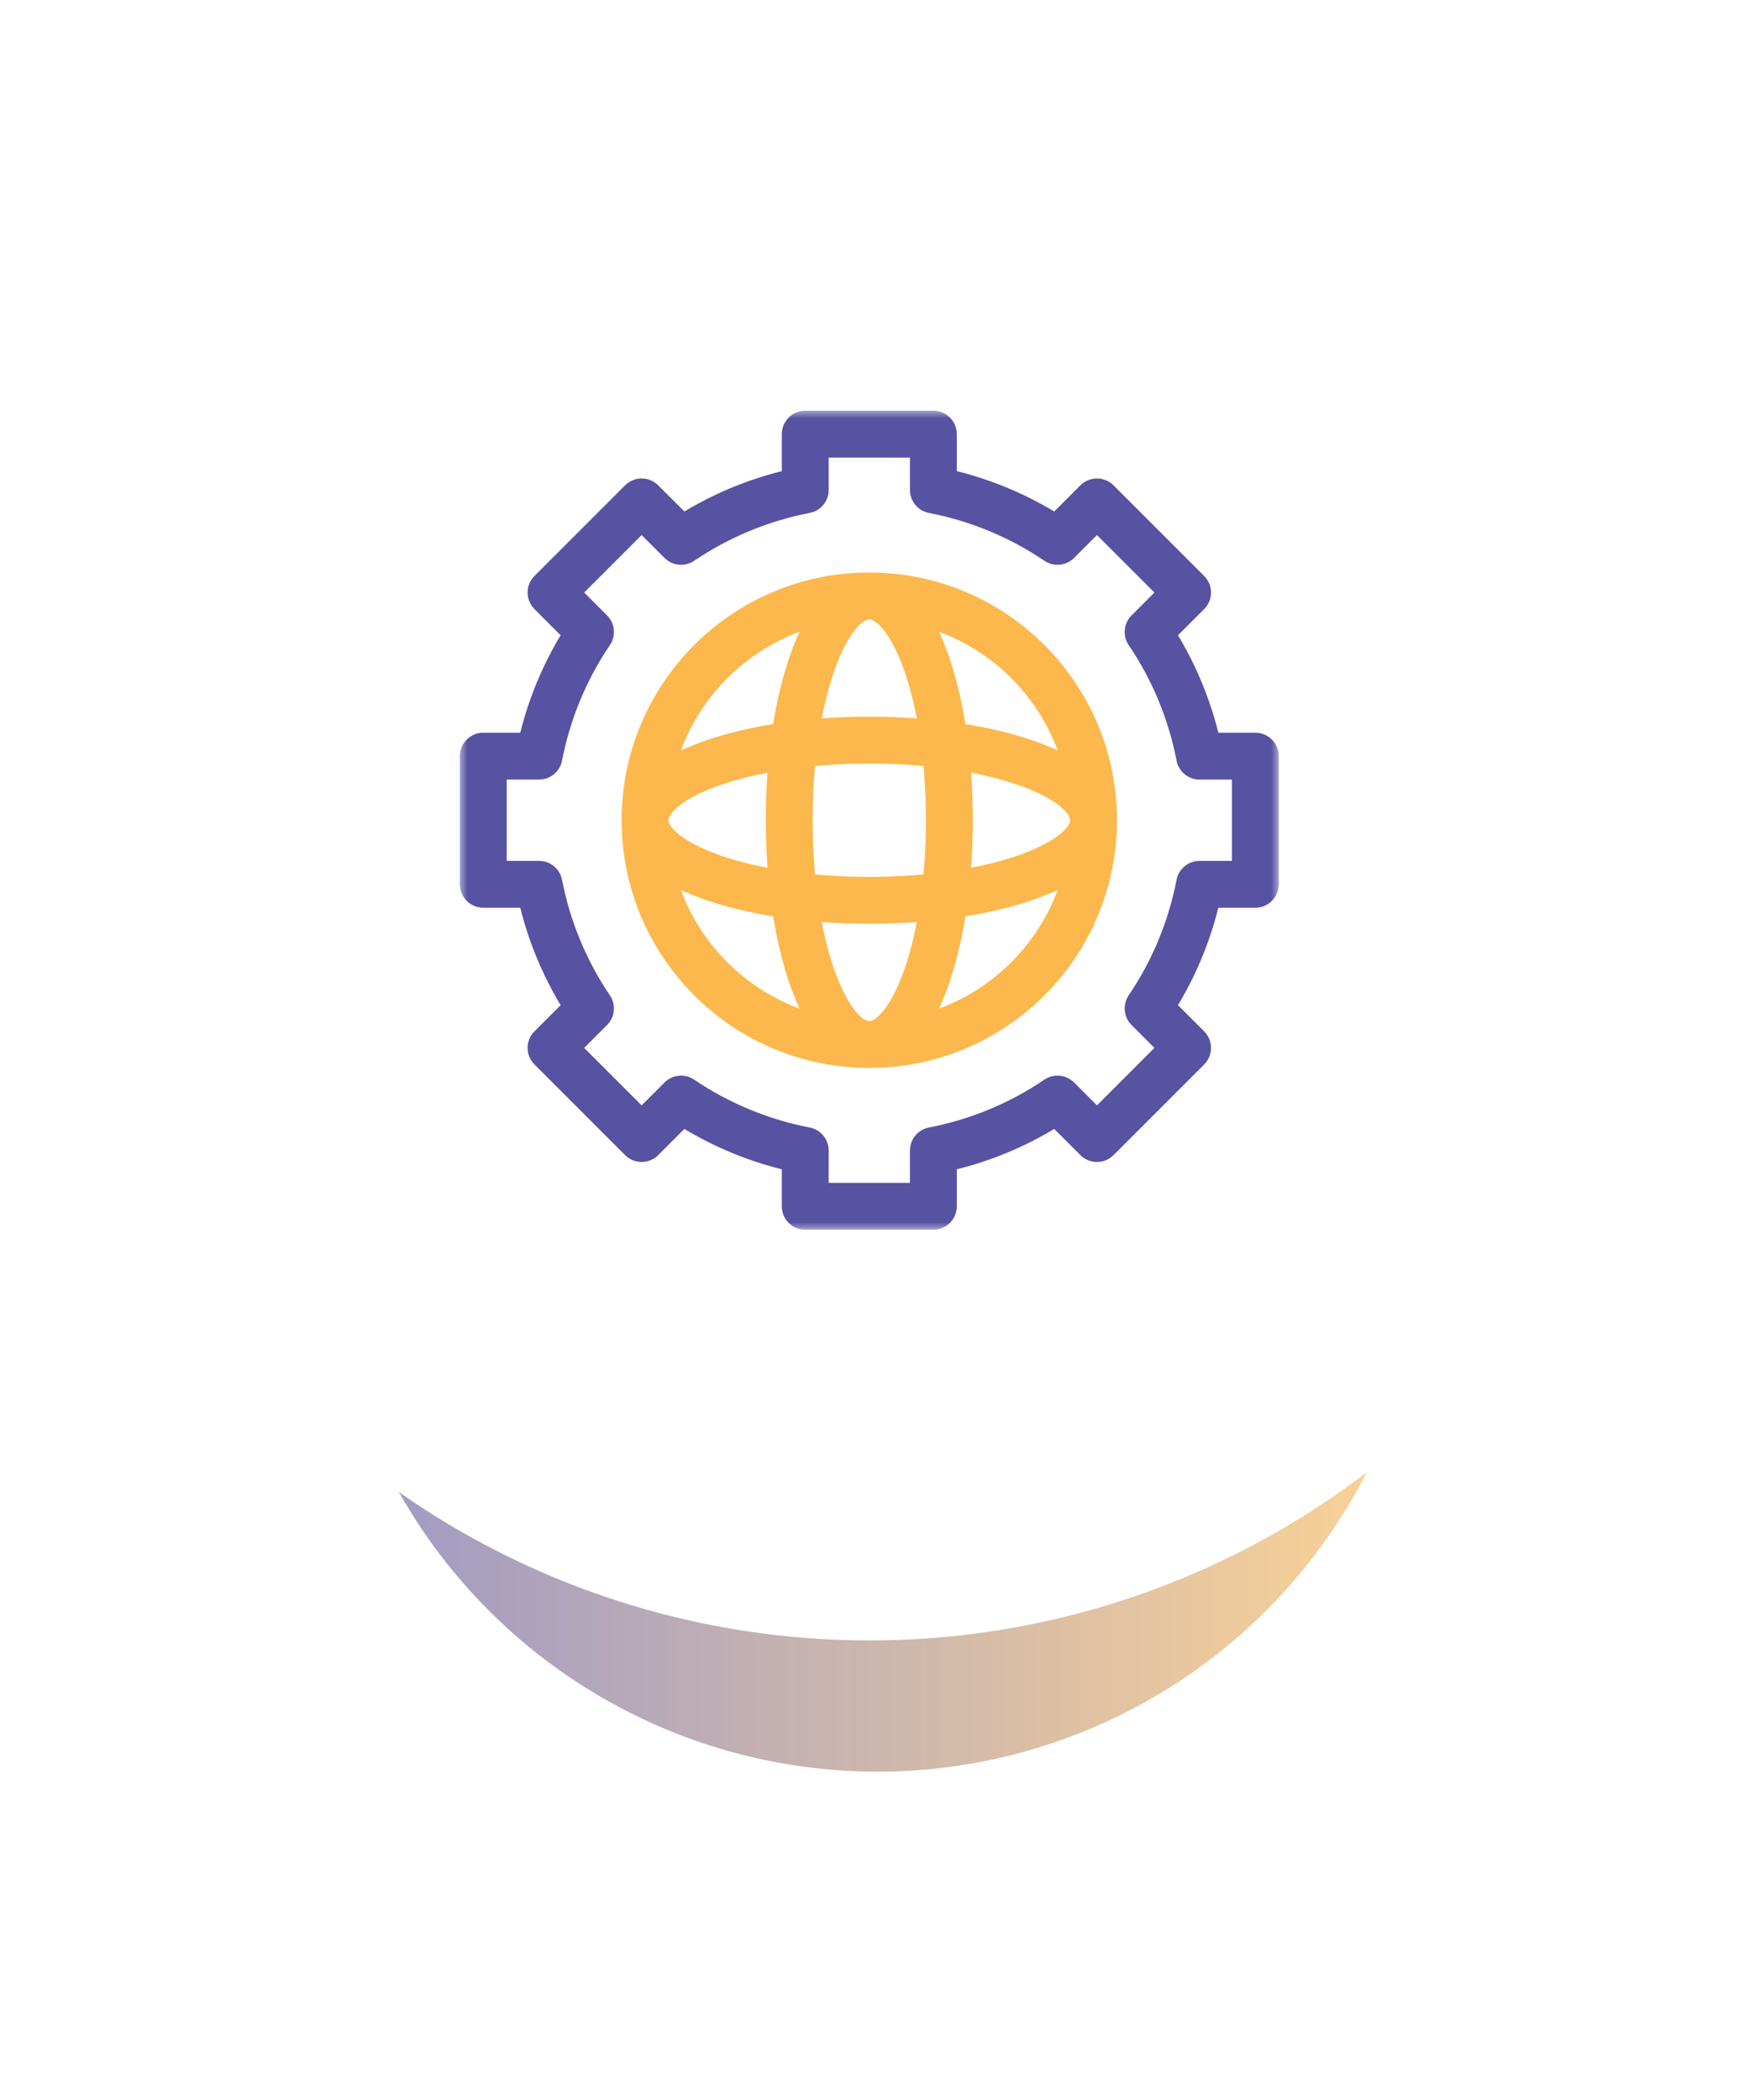 <svg width="107" height="128" viewBox="0 0 107 128" fill="none" xmlns="http://www.w3.org/2000/svg">
<g opacity="0.6" filter="url(#filter0_f_121_72)">
<circle cx="53.5" cy="74.5" r="33.5" fill="url(#paint0_linear_121_72)"/>
</g>
<circle cx="53" cy="50" r="50" fill="white"/>
<g clip-path="url(#clip0_121_72)">
<mask id="mask0_121_72" style="mask-type:luminance" maskUnits="userSpaceOnUse" x="28" y="25" width="50" height="50">
<path d="M28 25H78V75H28V25Z" fill="white"/>
</mask>
<g mask="url(#mask0_121_72)">
<path d="M53 63.672C45.449 63.672 39.328 57.551 39.328 50M53 63.672C60.551 63.672 66.672 57.551 66.672 50M53 63.672C55.697 63.672 57.883 57.551 57.883 50C57.883 42.449 55.697 36.328 53 36.328M53 63.672C50.303 63.672 48.117 57.551 48.117 50C48.117 42.449 50.303 36.328 53 36.328M39.328 50C39.328 42.449 45.449 36.328 53 36.328M39.328 50C39.328 52.697 45.449 54.883 53 54.883C60.551 54.883 66.672 52.697 66.672 50M39.328 50C39.328 47.303 45.449 45.117 53 45.117C60.551 45.117 66.672 47.303 66.672 50M53 36.328C60.551 36.328 66.672 42.449 66.672 50" stroke="#FCB84C" stroke-width="2.857" stroke-miterlimit="10" stroke-linecap="round" stroke-linejoin="round"/>
<path d="M73.135 46.094C72.612 43.385 71.546 40.81 69.999 38.525L72.404 36.12L66.88 30.596L64.475 33.001C62.19 31.454 59.615 30.388 56.906 29.866V26.465H49.094V29.866C46.385 30.388 43.81 31.454 41.525 33.001L39.12 30.596L33.596 36.12L36.001 38.525C34.454 40.81 33.388 43.385 32.865 46.094H29.465V53.906H32.865C33.388 56.615 34.454 59.19 36.001 61.475L33.596 63.88L39.12 69.404L41.525 66.999C43.81 68.546 46.385 69.612 49.094 70.135V73.535H56.906V70.135C59.615 69.612 62.19 68.546 64.475 66.999L66.88 69.404L72.404 63.88L69.999 61.475C71.546 59.19 72.612 56.615 73.135 53.906H76.535V46.094H73.135Z" stroke="#5752A2" stroke-width="2.857" stroke-miterlimit="10" stroke-linecap="round" stroke-linejoin="round"/>
</g>
</g>
<defs>
<filter id="filter0_f_121_72" x="0" y="21" width="107" height="107" filterUnits="userSpaceOnUse" color-interpolation-filters="sRGB">
<feFlood flood-opacity="0" result="BackgroundImageFix"/>
<feBlend mode="normal" in="SourceGraphic" in2="BackgroundImageFix" result="shape"/>
<feGaussianBlur stdDeviation="10" result="effect1_foregroundBlur_121_72"/>
</filter>
<linearGradient id="paint0_linear_121_72" x1="18.995" y1="74.5" x2="87" y2="74.5" gradientUnits="userSpaceOnUse">
<stop stop-color="#5752A2"/>
<stop offset="1" stop-color="#FCB84C"/>
</linearGradient>
<clipPath id="clip0_121_72">
<rect width="50" height="50" fill="white" transform="translate(28 25)"/>
</clipPath>
</defs>
</svg>

